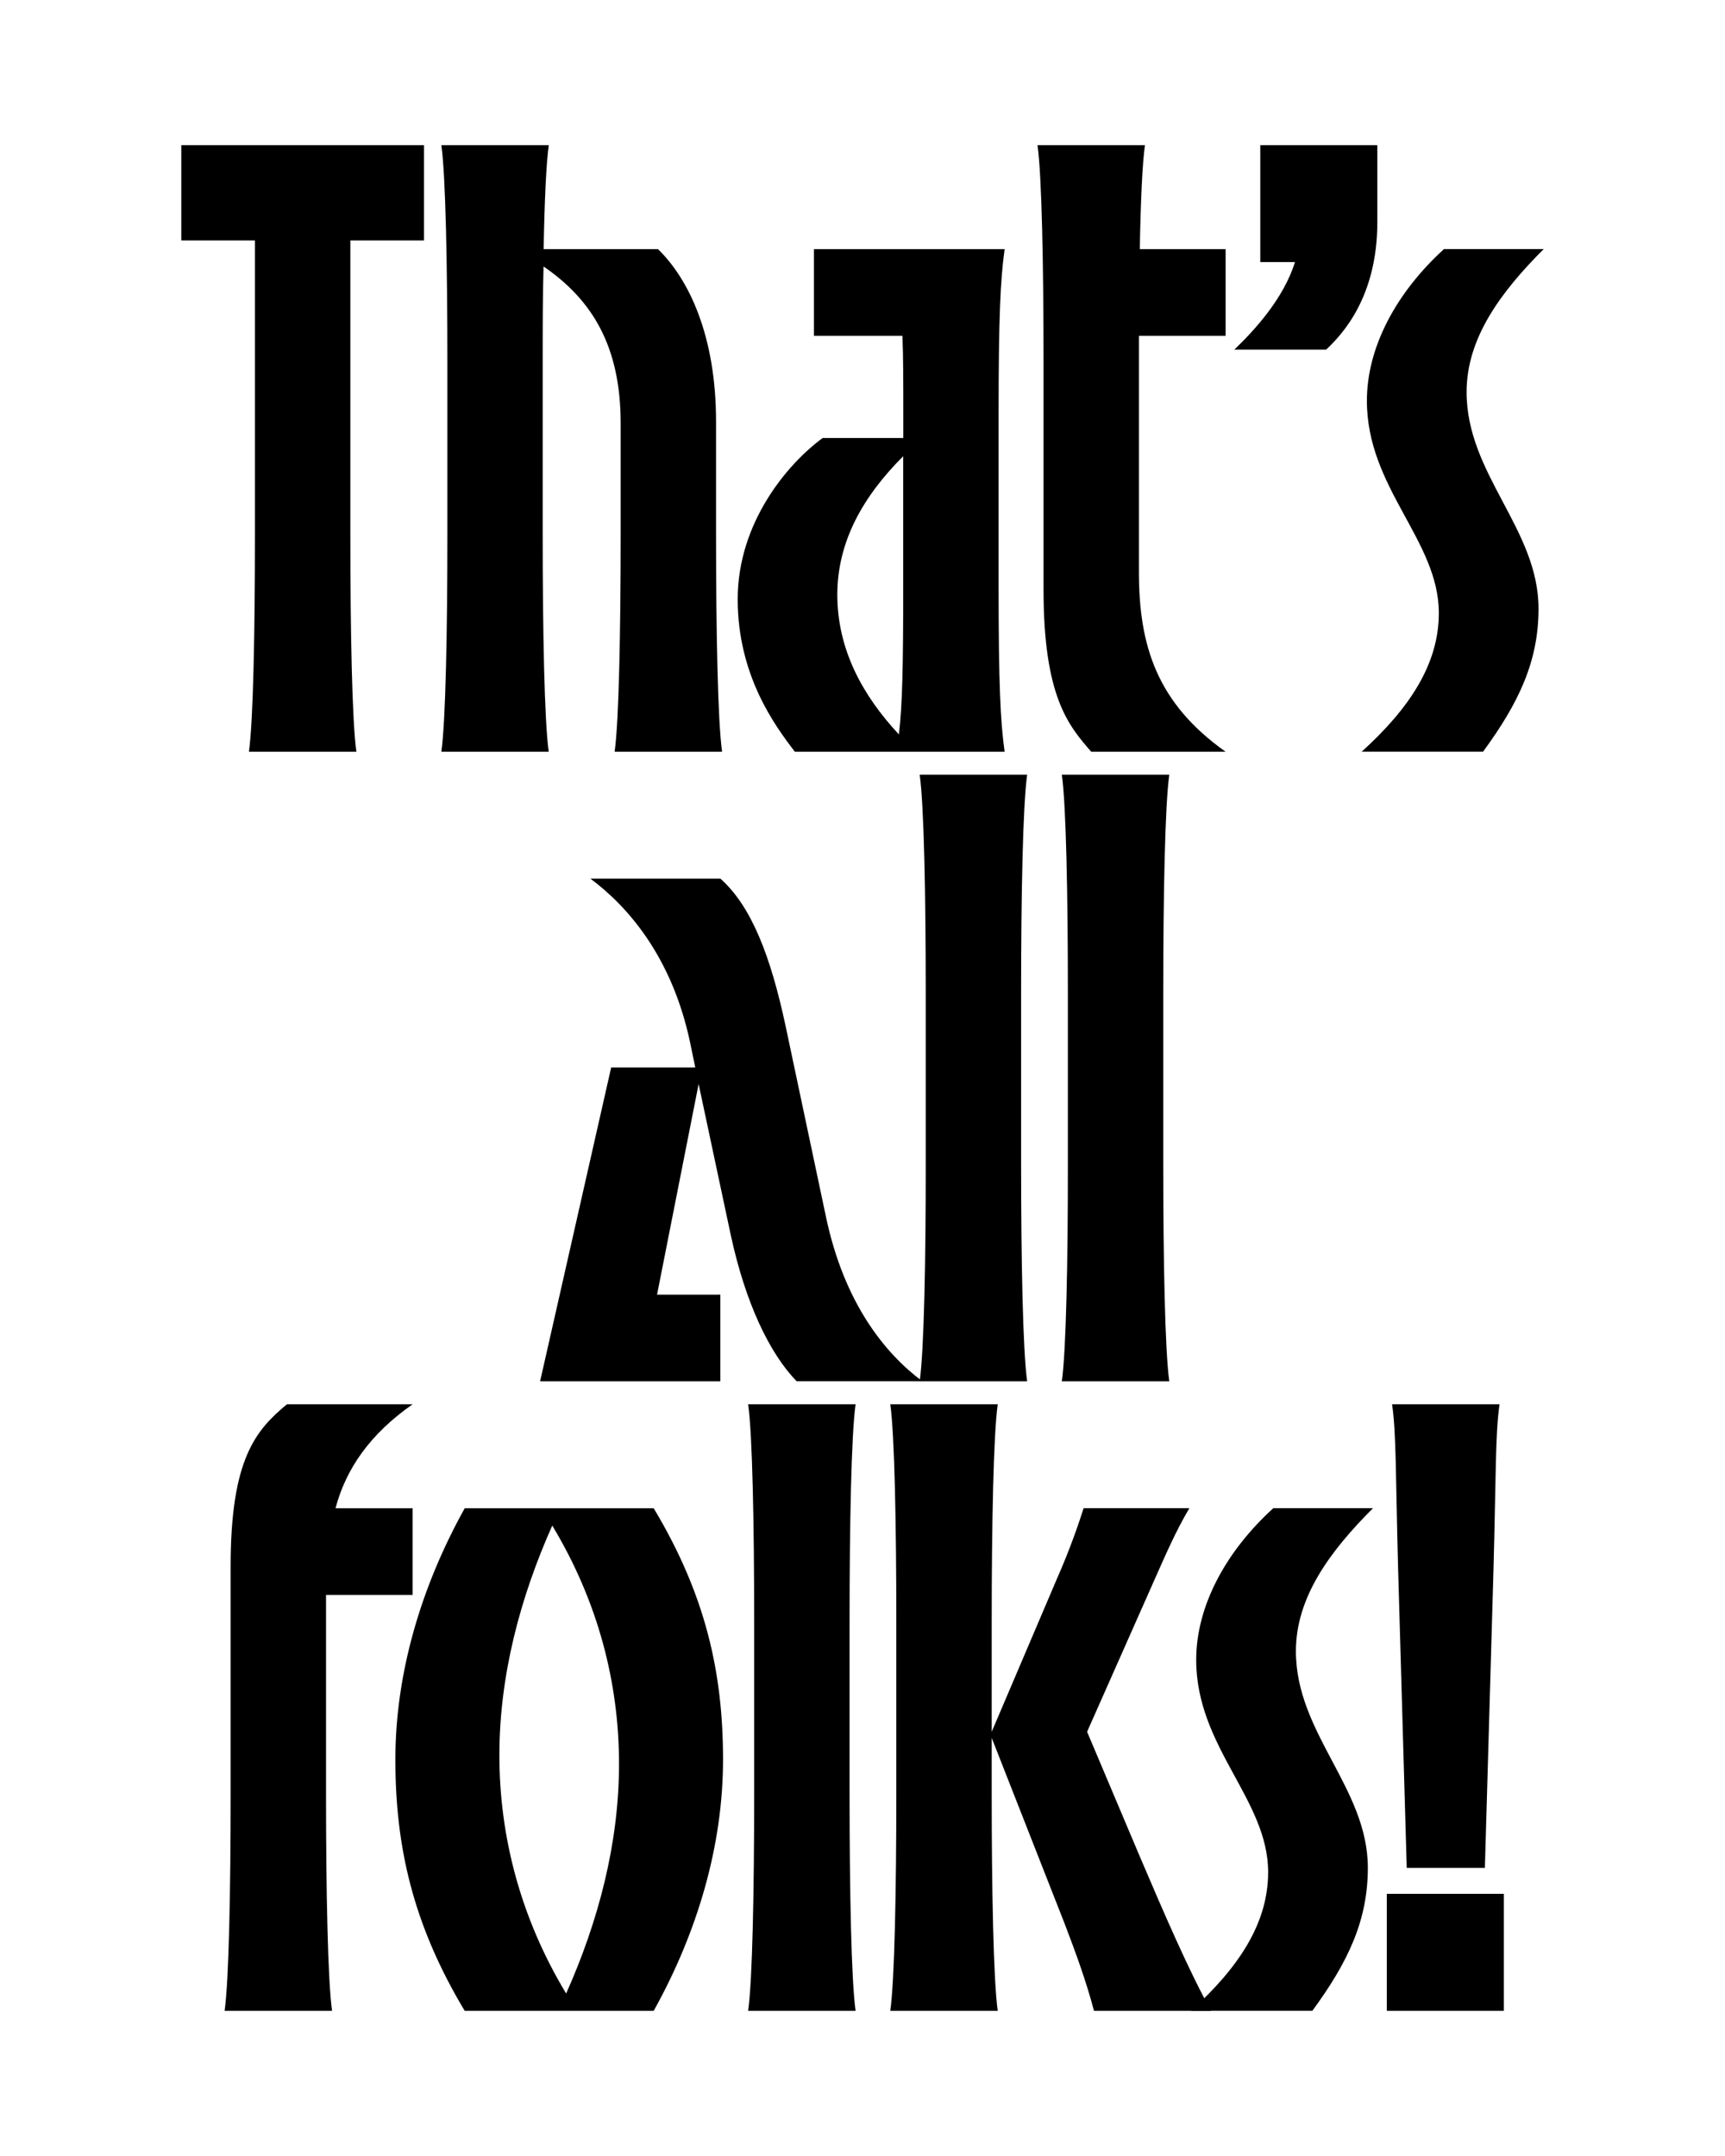<?xml version="1.0" encoding="utf-8"?>
<!-- Generator: Adobe Illustrator 29.6.1, SVG Export Plug-In . SVG Version: 9.03 Build 0)  -->
<svg version="1.1" id="Calque_1" xmlns="http://www.w3.org/2000/svg" xmlns:xlink="http://www.w3.org/1999/xlink" x="0px" y="0px"
	 viewBox="0 0 2000 2500" style="enable-background:new 0 0 2000 2500;" xml:space="preserve">
<g>
	<g>
		<path d="M491.6,168.3v110.5h-85.4v341.7c0,110.5,2,216,7,251.2H288.6c5-35.2,7-140.7,7-251.2V278.8h-85.4V168.3H491.6z"/>
		<path d="M518.7,620.5v-201c0-110.5-2-216-7-251.2h124.6c-3,20.1-5,65.3-6,120.6h132.6c35.2,34.2,67.3,99.5,67.3,200v131.6
			c0,110.5,2,216,7,251.2H712.6c5-35.2,7-140.7,7-251.2V490.9c0-88.4-32.2-142.7-89.4-181.9c-1,34.2-1,72.4-1,110.5v201
			c0,110.5,2,216,7,251.2H511.7C516.7,836.5,518.7,731,518.7,620.5z"/>
		<path d="M953.8,507.9h93.5v-28.1c0-36.2,0-66.3-1-90.4H943.7V288.9h221.1c-5,35.2-7,80.4-7,190.9v201c0,110.5,2,155.8,7,190.9
			H921.6c-23.1-30.1-66.3-88.4-66.3-176.9C855.3,606.4,912.6,538.1,953.8,507.9z M1042.2,851.6c4-33.2,5-79.4,5-170.8V529
			c-46.2,46.2-76.4,98.5-76.4,160.8C970.9,753.1,1000,806.4,1042.2,851.6z"/>
		<path d="M1320.5,663.7c0,85.4,21.1,151.7,100.5,208h-155.8c-26.1-30.1-55.3-63.3-55.3-187.9V419.5c0-110.5-2-216-7-251.2h124.6
			c-3,20.1-5,65.3-6,120.6h99.5v100.5h-100.5c0,10,0,20.1,0,30.1V663.7z"/>
	</g>
	<g>
		<path d="M1596.9,168.3v89.4c0,87.4-41.2,130.6-59.3,147.7h-106.5c23.1-22.1,57.3-59.3,70.3-101.5h-40.2V168.3H1596.9z"/>
		<path d="M1668.2,710.9c0-84.4-83.4-144.7-83.4-246.2c0-62.3,34.2-125.6,89.4-175.9h115.6c-50.2,50.2-89.4,103.5-89.4,165.8
			c0,95.5,83.4,158.8,83.4,251.2c0,61.3-23.1,109.5-64.3,165.8h-140.7C1634,821.5,1668.2,770.2,1668.2,710.9z"/>
	</g>
	<path d="M626.2,1601.7h209v-100.5h-73.4l48.2-244.2l37.2,174.8c17.1,79.4,45.2,137.7,76.4,169.8h145.7
		c-43.2-32.2-90.4-90.4-111.5-189.9l-47.2-223.1c-17.1-79.4-39.2-137.7-75.4-169.8H684.5c43.2,32.2,94.5,90.4,115.6,189.9l6,29.1
		h-97.5L626.2,1601.7z M1066.3,1601.7h124.6c-5-35.2-7-140.7-7-251.2v-201c0-110.5,2-216,7-251.2h-124.6c5,35.2,7,140.7,7,251.2v201
		C1073.4,1461,1071.3,1566.5,1066.3,1601.7L1066.3,1601.7z M1231.1,1601.7h124.6c-5-35.2-7-140.7-7-251.2v-201
		c0-110.5,2-216,7-251.2h-124.6c5,35.2,7,140.7,7,251.2v201C1238.2,1461,1236.1,1566.5,1231.1,1601.7L1231.1,1601.7z"/>
	<g>
		<path d="M385,2331.7H260.4c5-35.2,7-140.7,7-251.2v-264.3c0-124.6,29.1-157.8,65.3-187.9h145.7c-50.2,35.2-77.4,75.4-89.4,120.6
			h89.4v100.5H378v231.1C378,2191,380,2296.5,385,2331.7z"/>
	</g>
	<g>
		<path d="M538.8,1748.9h219.1c60.3,100.5,80.4,190.9,80.4,291.4c0,100.5-30.1,201-80.4,291.4H538.8
			c-60.3-100.5-80.4-190.9-80.4-291.4C458.4,1939.8,488.5,1839.3,538.8,1748.9z M656.4,2311.6c37.2-83.4,61.3-173.8,61.3-266.3
			c0-93.5-24.1-187.9-77.4-276.3c-37.2,83.4-61.3,173.8-61.3,266.3C579,2128.7,603.1,2223.2,656.4,2311.6z"/>
		<path d="M874.4,2080.5v-201c0-110.5-2-216-7-251.2H992c-5,35.2-7,140.7-7,251.2v201c0,110.5,2,216,7,251.2H867.4
			C872.4,2296.5,874.4,2191,874.4,2080.5z"/>
		<path d="M1039.2,2080.5v-201c0-110.5-2-216-7-251.2h124.6c-5,35.2-7,140.7-7,251.2v128.6l75.4-176.9
			c15.1-34.2,25.1-63.3,31.2-82.4h122.6c-16.1,27.1-28.1,55.3-40.2,82.4l-78.4,176.9l60.3,142.7c29.1,68.3,57.3,133.6,83.4,180.9
			h-135.7c-9-34.2-21.1-67.3-34.2-101.5l-84.4-215v65.3c0,110.5,2,216,7,251.2h-124.6C1037.2,2296.5,1039.2,2191,1039.2,2080.5z"/>
		<path d="M1470.3,2170.9c0-84.4-83.4-144.7-83.4-246.2c0-62.3,34.2-125.6,89.4-175.9h115.6c-50.2,50.2-89.4,103.5-89.4,165.8
			c0,95.5,83.4,158.8,83.4,251.2c0,61.3-23.1,109.5-64.3,165.8h-140.7C1436.1,2281.5,1470.3,2230.2,1470.3,2170.9z"/>
		<path d="M1743.6,2196v135.7h-135.7V2196H1743.6z M1738.6,1628.3c-5,35.2-4,80.4-7,190.9l-10,346.7H1631l-10-346.7
			c-3-110.5-2-155.8-7-190.9H1738.6z"/>
	</g>
</g>
</svg>
